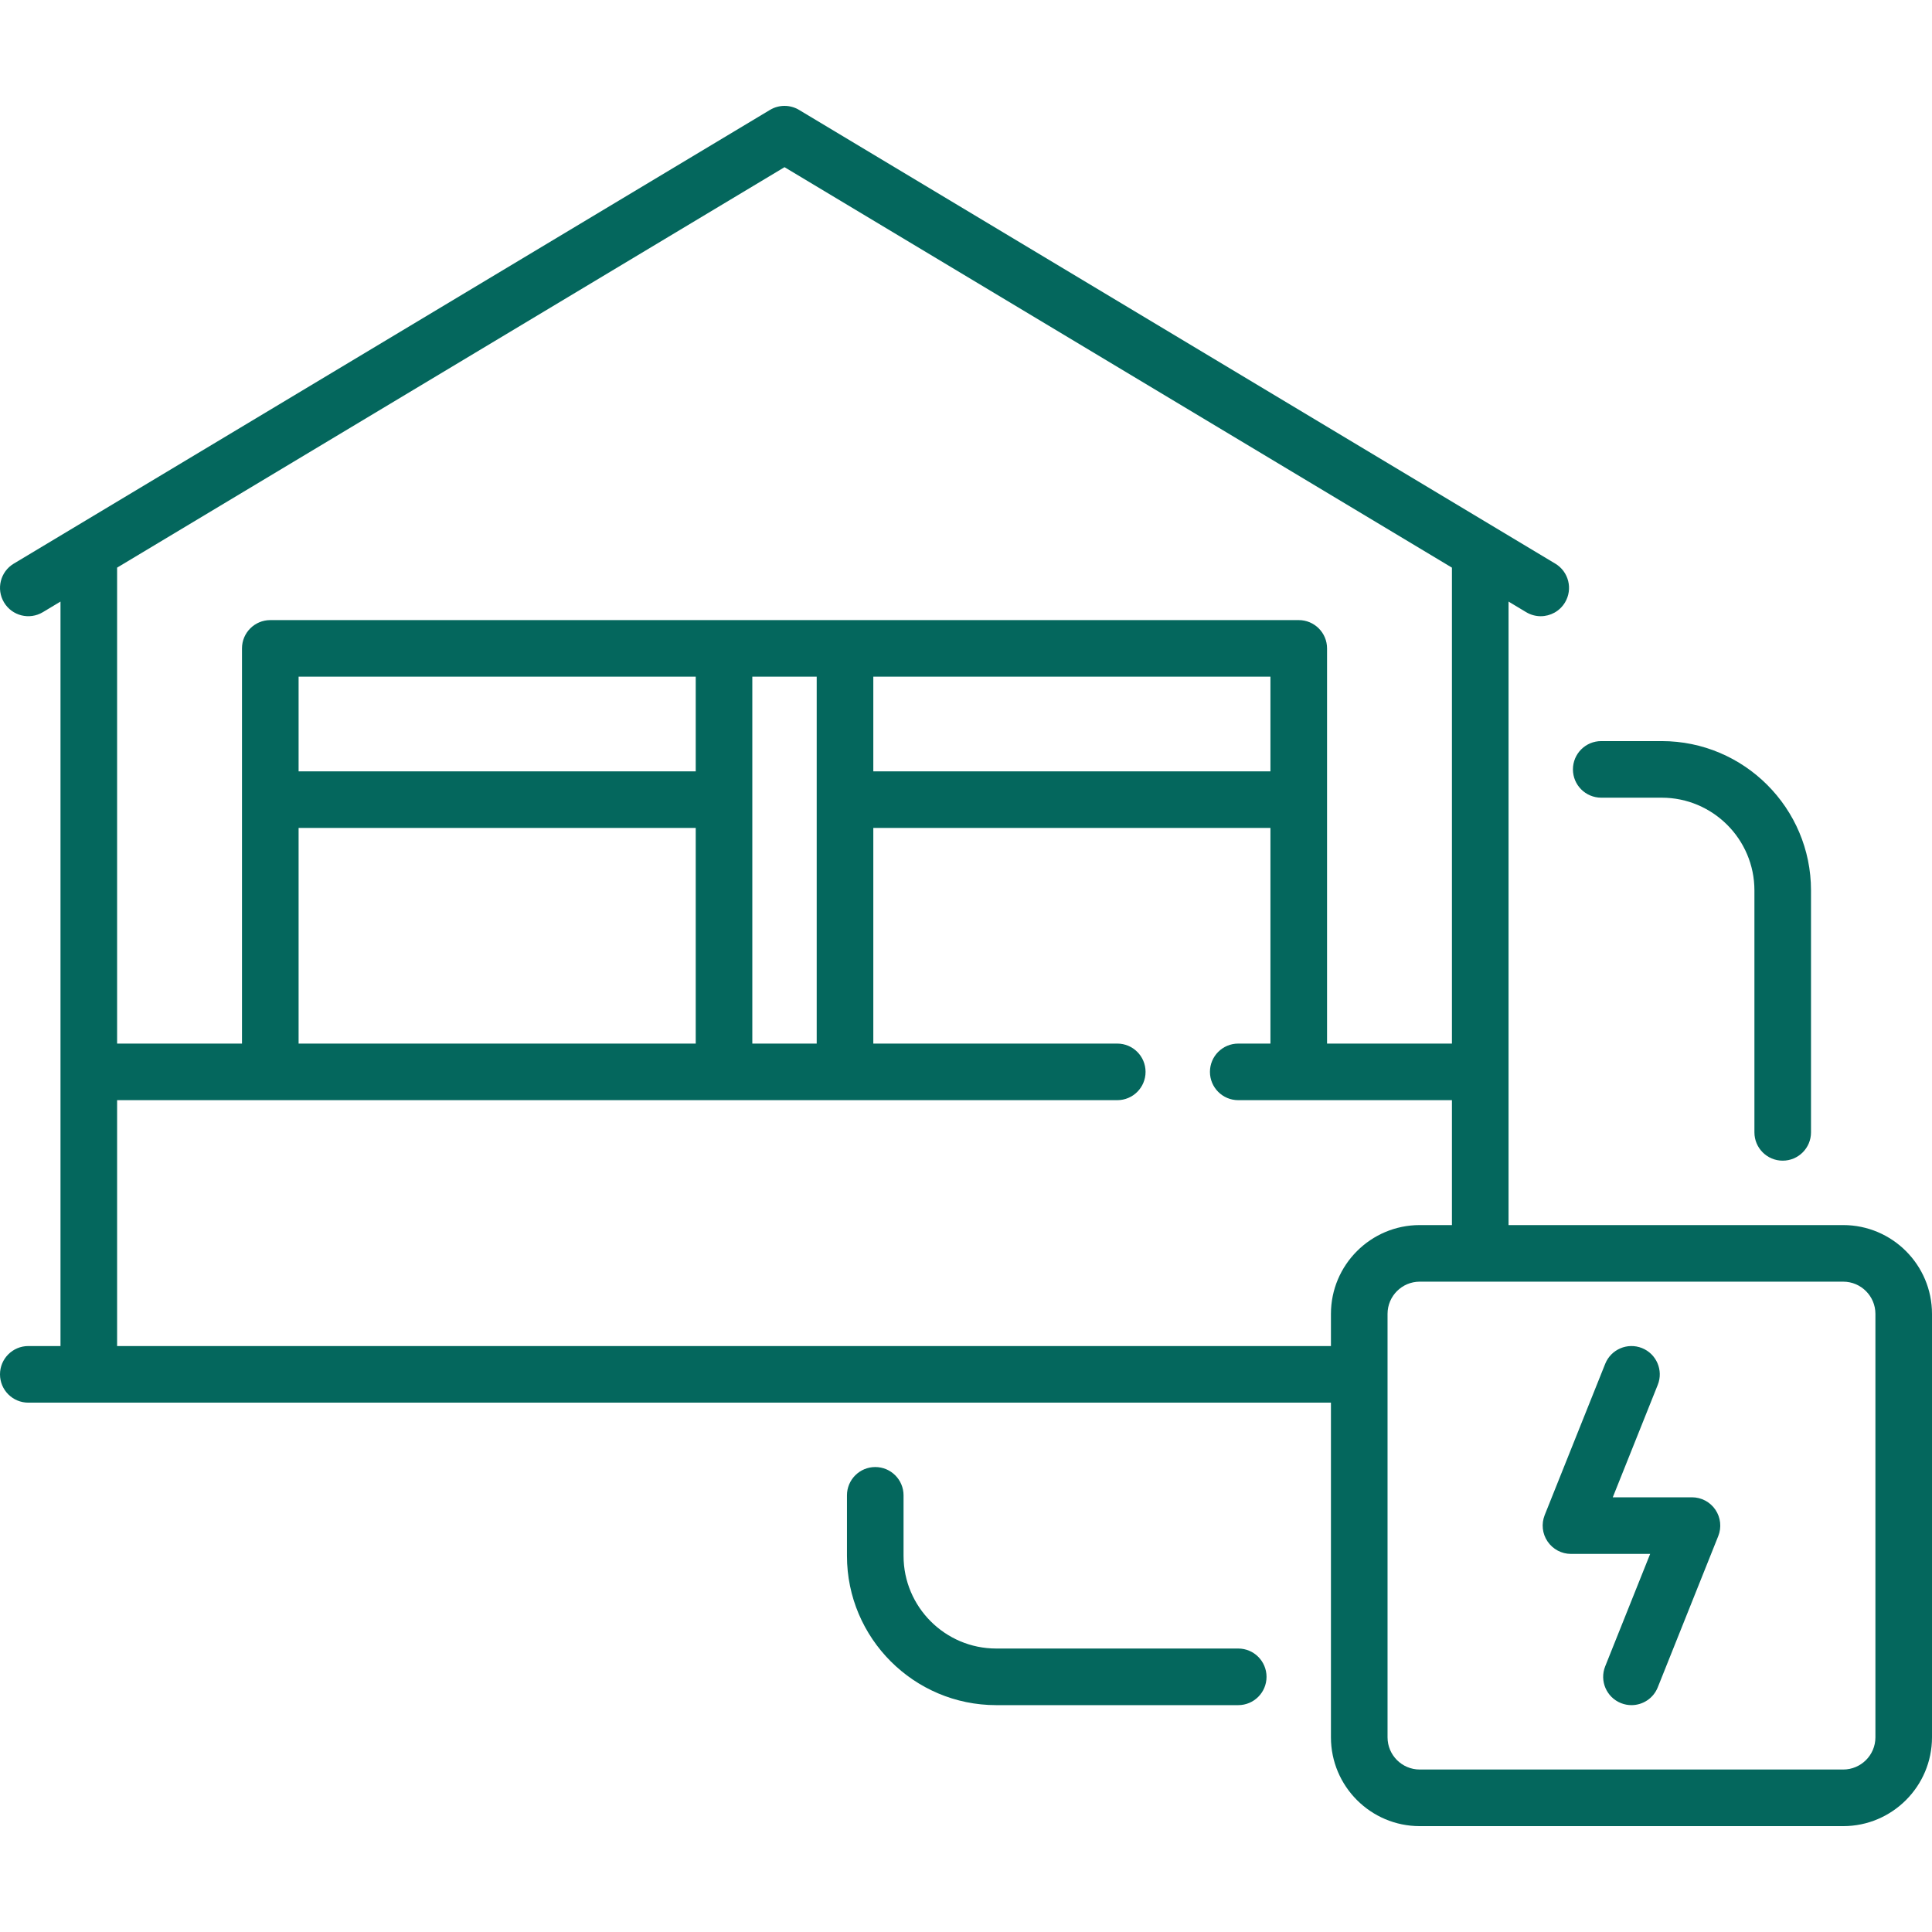 <svg width="83" height="83" viewBox="0 0 83 83" fill="none" xmlns="http://www.w3.org/2000/svg">
<path d="M79.185 52.63H64.808V25.844L65.565 26.299C65.761 26.416 65.977 26.473 66.189 26.473C66.603 26.473 67.005 26.262 67.233 25.882C67.579 25.306 67.392 24.559 66.816 24.214L34.329 4.722C33.944 4.491 33.463 4.491 33.078 4.722L0.591 24.214C0.015 24.559 -0.172 25.306 0.174 25.882C0.519 26.458 1.266 26.645 1.842 26.299L2.599 25.844V57.827H1.216C0.545 57.827 0 58.372 0 59.043C0 59.715 0.545 60.259 1.216 60.259H57.178V74.637C57.178 76.74 58.889 78.452 60.992 78.452H79.185C81.289 78.452 83 76.74 83 74.637V56.444C83 54.341 81.289 52.63 79.185 52.63ZM5.031 24.386L33.703 7.182L62.376 24.386V44.833H57.011V27.855C57.011 27.184 56.466 26.64 55.795 26.64H11.612C10.941 26.64 10.396 27.184 10.396 27.855V44.833H5.031V24.386ZM54.579 29.071V33.137H37.518V29.071H54.579ZM35.086 29.071V44.833H32.32V29.071H35.086ZM12.828 33.137V29.071H29.889V33.137H12.828ZM29.889 35.569V44.833H12.828V35.569H29.889ZM57.178 56.444V57.827H5.031V47.264H47.998C48.67 47.264 49.214 46.72 49.214 46.048C49.214 45.377 48.67 44.833 47.998 44.833H37.518V35.569H54.579V44.833H53.196C52.524 44.833 51.98 45.377 51.98 46.048C51.98 46.72 52.524 47.264 53.196 47.264H62.376V52.63H60.993C58.889 52.63 57.178 54.341 57.178 56.444ZM80.569 74.637C80.569 75.4 79.948 76.02 79.186 76.02H60.993C60.23 76.02 59.61 75.4 59.61 74.637V56.444C59.61 55.681 60.23 55.061 60.993 55.061H79.186C79.948 55.061 80.569 55.682 80.569 56.444V74.637Z" fill="#04675D"/>
<path d="M73.695 64.859C73.469 64.525 73.092 64.325 72.688 64.325H69.286L71.218 59.495C71.468 58.871 71.164 58.164 70.541 57.914C69.917 57.665 69.21 57.968 68.96 58.592L66.361 65.089C66.212 65.464 66.257 65.888 66.484 66.222C66.71 66.556 67.087 66.757 67.49 66.757H70.892L68.96 71.587C68.711 72.21 69.014 72.918 69.638 73.167C69.786 73.226 69.939 73.254 70.089 73.254C70.571 73.254 71.028 72.965 71.218 72.49L73.817 65.992C73.967 65.618 73.921 65.193 73.695 64.859Z" fill="#04675D"/>
<path d="M71.388 31.838H68.79C68.118 31.838 67.574 32.382 67.574 33.053C67.574 33.725 68.118 34.269 68.79 34.269H71.388C73.584 34.269 75.371 36.056 75.371 38.251V48.647C75.371 49.319 75.915 49.863 76.586 49.863C77.258 49.863 77.802 49.319 77.802 48.647V38.251C77.802 34.715 74.925 31.838 71.388 31.838Z" fill="#04675D"/>
<path d="M53.195 70.822H42.799C40.604 70.822 38.817 69.036 38.817 66.84V64.241C38.817 63.57 38.273 63.025 37.602 63.025C36.93 63.025 36.386 63.57 36.386 64.241V66.84C36.386 70.377 39.263 73.254 42.799 73.254H53.195C53.867 73.254 54.411 72.71 54.411 72.038C54.411 71.367 53.867 70.822 53.195 70.822Z" fill="#04675D"/>
</svg>
